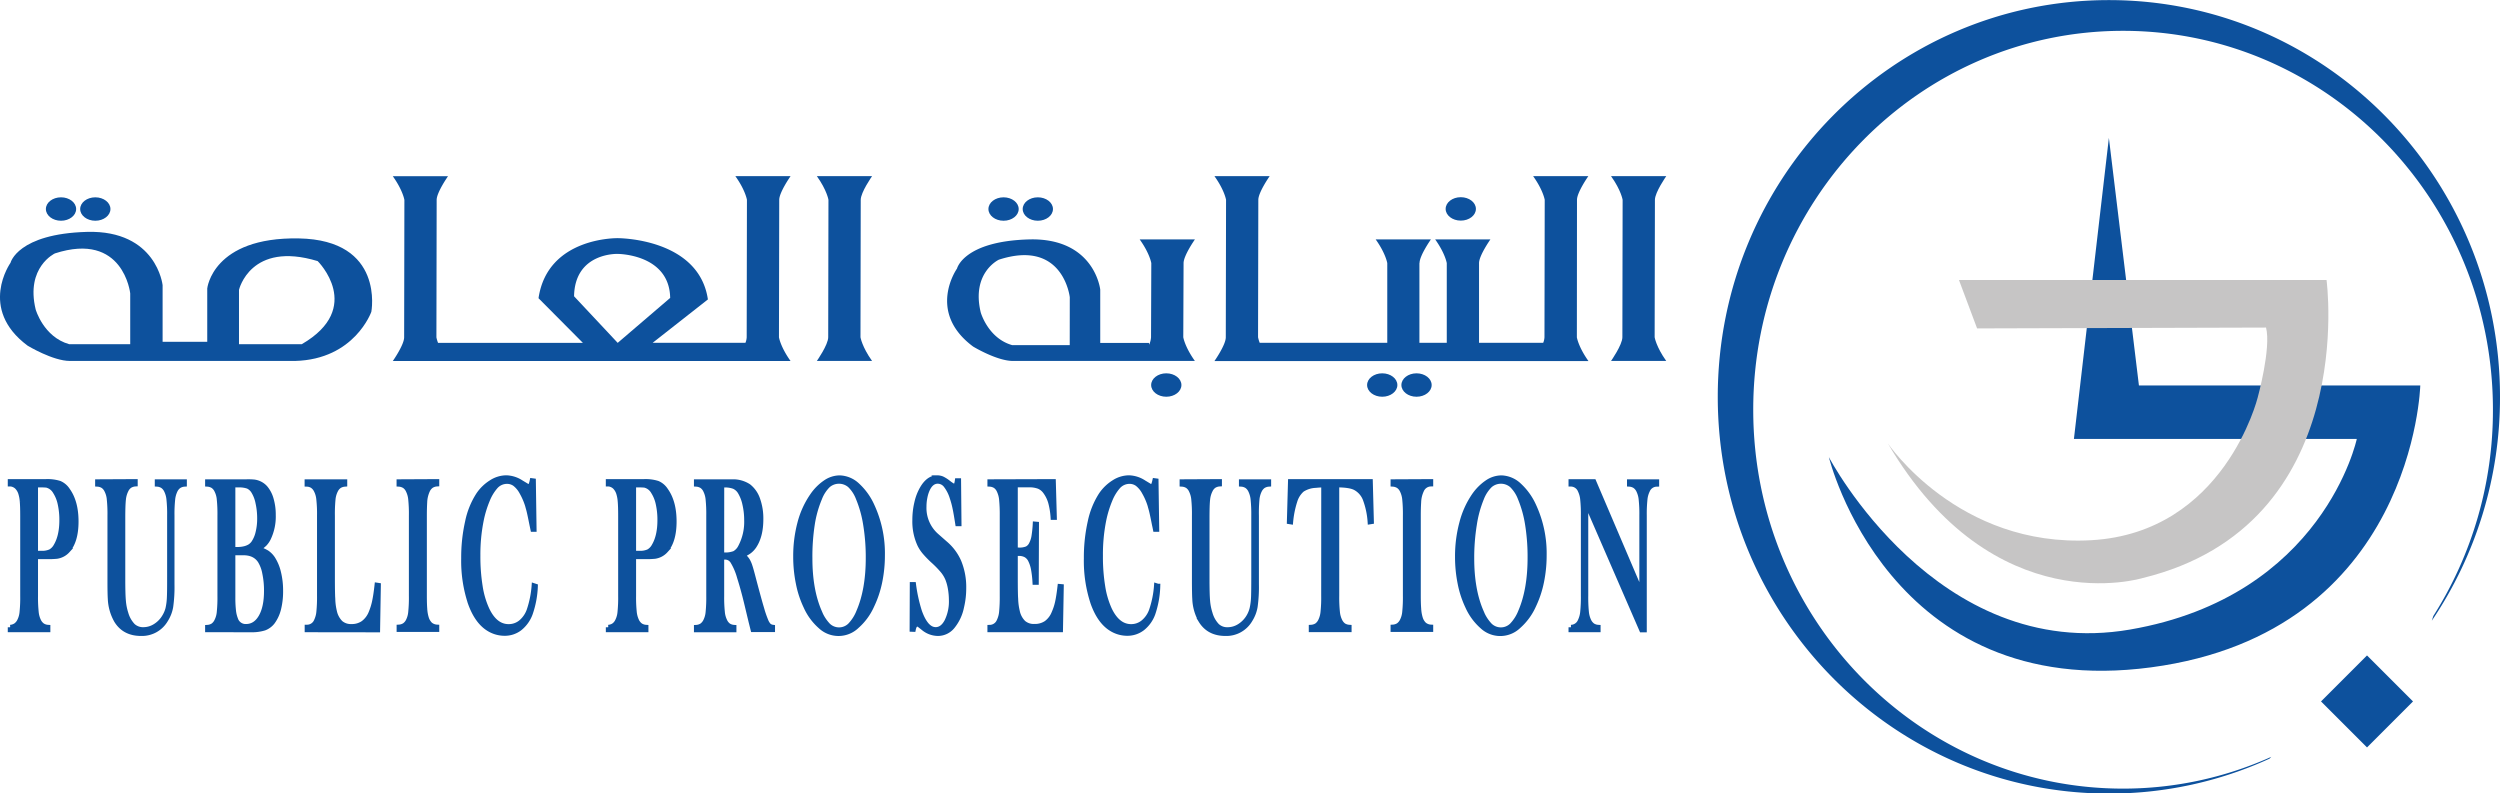 <svg id="Layer_1" data-name="Layer 1" xmlns="http://www.w3.org/2000/svg" viewBox="0 0 1022.71 324.6"><defs><style>.cls-1,.cls-3{fill:#0d519d;}.cls-2{fill:#c6c5c5;}.cls-3{stroke:#0d519d;stroke-miterlimit:10;stroke-width:2px;}</style></defs><title>Dubai Public Prosecution</title><g id="Layer_1-2" data-name="Layer 1-2"><path class="cls-1" d="M929.15,309.61a147.7,147.7,0,0,1-60.63,13c-83.56,0-151.3-69.42-151.3-155s67.74-155,151.3-155,151.3,69.41,151.3,155.05A157.09,157.09,0,0,1,995.43,252l-.62,1.93a163.15,163.15,0,0,0,27.9-91.59c0-89.64-71.63-162.3-160-162.3s-160,72.66-160,162.3,71.64,162.3,160,162.3a157.39,157.39,0,0,0,65.69-14.27Z"/><rect class="cls-1" x="955" y="273.64" width="26.61" height="26.61" transform="translate(80.71 768.74) rotate(-45)"/><path class="cls-1" d="M748.16,187s43.93,84.16,123.14,70.55,92.83-78,92.83-78H848.41l14.3-123.14L875,157.68H990.1S987.51,258.64,880,273,748.16,187,748.16,187Z"/><path class="cls-2" d="M808.8,134.35l-7.42-19.8H951.75s13.61,100.25-75.19,121.91c0,0-60.95,18.81-104.27-55.08,0,0,28.78,42.7,83.23,39.61s68.07-58.38,68.07-58.38S929.16,142.4,927,134Z"/><path class="cls-1" d="M677,81.75c0-3.09,4.64-9.69,4.64-9.69H659.05c4.12,5.77,4.74,9.69,4.74,9.69l-.1,56.21c0,3.09-4.64,9.7-4.64,9.7h22.58c-4.12-5.78-4.74-9.7-4.74-9.7Z"/><path class="cls-1" d="M352.11,81.75c0-3.09,4.64-9.69,4.64-9.69H334.16c4.13,5.77,4.75,9.69,4.75,9.69l-.1,56.21c0,3.09-4.65,9.7-4.65,9.7h22.59c-4.12-5.78-4.74-9.7-4.74-9.7Z"/><path class="cls-1" d="M645.12,81.75c0-3.09,4.64-9.69,4.64-9.69H627.18c4.12,5.77,4.74,9.69,4.74,9.69l-.1,56.21a6.82,6.82,0,0,1-.52,2.27H605.05V107.64c0-3.1,4.65-9.7,4.65-9.7H587.11c4.12,5.78,4.74,9.7,4.74,9.7v32.59H580.66V107.64h.05c0-3.1,4.65-9.7,4.65-9.7H562.77c4.12,5.78,4.74,9.7,4.74,9.7h0v32.59H515.32a14,14,0,0,1-.67-2.27l.11-56.21c0-3.09,4.64-9.69,4.64-9.69H496.81c4.13,5.77,4.75,9.69,4.75,9.69L501.45,138c0,3.09-4.64,9.7-4.64,9.7h153c-4.12-5.78-4.74-9.7-4.74-9.7Z"/><ellipse class="cls-1" cx="579.48" cy="157.51" rx="6.19" ry="4.79"/><ellipse class="cls-1" cx="597.58" cy="85.46" rx="6.19" ry="4.79"/><ellipse class="cls-1" cx="565.45" cy="157.51" rx="6.19" ry="4.79"/><path class="cls-1" d="M484.18,107.64c0-3.1,4.64-9.7,4.64-9.7H466.23c4.13,5.78,4.75,9.7,4.75,9.7L470.87,138a8.24,8.24,0,0,1-.79,3l-.08-.71H450.09V118.47S447.82,97.22,421,97.94s-29.5,11.92-29.5,11.92-12.58,17.68,6.6,31.92c0,0,9.69,5.88,16.3,5.88h74.41c-4.13-5.78-4.75-9.7-4.75-9.7ZM437.61,141.2H414.1c-9.91-2.79-12.9-13.41-12.9-13.41-3.92-16.3,7.43-21.56,7.43-21.56,26.4-8.56,29,15.37,29,15.37Z"/><ellipse class="cls-1" cx="424.56" cy="85.51" rx="6.19" ry="4.79"/><ellipse class="cls-1" cx="410.54" cy="85.51" rx="6.19" ry="4.79"/><ellipse class="cls-1" cx="477.11" cy="157.51" rx="6.19" ry="4.79"/><path class="cls-1" d="M318.77,81.75c0-3.09,4.64-9.69,4.64-9.69H300.82c4.13,5.77,4.74,9.69,4.74,9.69l-.1,56.21a6.81,6.81,0,0,1-.51,2.27H267l22.59-17.74c-3.72-25.16-36.82-25.06-36.82-25.06S224,96.81,220.3,122l18.15,18.26H179.2a12.61,12.61,0,0,1-.67-2.27l.1-56.21c0-3.09,4.64-9.69,4.64-9.69H160.69c4.12,5.77,4.74,9.69,4.74,9.69l-.1,56.21c0,3.09-4.64,9.7-4.64,9.7H323.41c-4.13-5.78-4.75-9.7-4.75-9.7ZM234.84,121.2c.31-18,17.85-17.33,17.85-17.33s21.16,0,21.47,18l-21.47,18.39Z"/><path class="cls-1" d="M122.22,97.53C86.94,96.91,84.78,118,84.78,118v21.82H66.52V116.65S64.11,94.09,35.63,94.86,4.3,107.51,4.3,107.51s-13.36,18.78,7,33.9c0,0,10.3,6.25,17.31,6.25h92.05c24.44-.62,31.25-20.12,31.25-20.12S157.49,98.15,122.22,97.53ZM53.27,140.8h-25c-10.51-3-13.69-14.24-13.69-14.24-4.16-17.31,7.89-22.9,7.89-22.9C50.53,94.57,53.27,120,53.27,120Zm70.19,0H97.77V118.57s4.65-20.11,32.18-11.76C130,106.81,149.14,125.89,123.46,140.8Z"/><ellipse class="cls-1" cx="38.99" cy="85.51" rx="6.19" ry="4.79"/><ellipse class="cls-1" cx="24.96" cy="85.51" rx="6.19" ry="4.79"/><path class="cls-3" d="M14.55,227.75v15.94a58,58,0,0,0,.28,6.72,10.39,10.39,0,0,0,1,3.62,5,5,0,0,0,1.51,1.84,4.7,4.7,0,0,0,2.26.74v1H4.18v-1a4.7,4.7,0,0,0,2.26-.74A5,5,0,0,0,8,254a9.88,9.88,0,0,0,1-3.6,58.34,58.34,0,0,0,.27-6.74V211q0-3.81-.18-5.88a14.66,14.66,0,0,0-.62-3.35,6.39,6.39,0,0,0-1.59-2.64A4.44,4.44,0,0,0,4.35,198H4.18v-1H18.76a16.51,16.51,0,0,1,5.63.71,7.51,7.51,0,0,1,3.31,2.85q3.43,4.78,3.43,12.78t-3.48,11.9a7.37,7.37,0,0,1-4.4,2.35,33.42,33.42,0,0,1-4,.14Zm0-1.42h2.37a8.5,8.5,0,0,0,3.69-.65,5.77,5.77,0,0,0,2.3-2.37q2.37-4,2.37-10.52a30.1,30.1,0,0,0-.69-6.69,14.74,14.74,0,0,0-2-4.95,5.53,5.53,0,0,0-3.5-2.66,21.49,21.49,0,0,0-2.54-.09h-2Z"/><path class="cls-3" d="M55.33,197v1a4.86,4.86,0,0,0-2.25.72,4.66,4.66,0,0,0-1.52,1.86,10.56,10.56,0,0,0-1.05,3.73c-.17,1.48-.26,4-.26,7.64v25.13q0,6.12.26,8.85a22.39,22.39,0,0,0,1,5A12.11,12.11,0,0,0,54.38,256a6.06,6.06,0,0,0,4.29,1.57,9,9,0,0,0,4.79-1.4,11.32,11.32,0,0,0,3.81-3.88A12.1,12.1,0,0,0,68.68,249a24.65,24.65,0,0,0,.59-4.61c.07-1.22.11-4.09.1-8.62V211a56.19,56.19,0,0,0-.28-6.74,10.51,10.51,0,0,0-1-3.6,4.85,4.85,0,0,0-1.53-1.86,4.78,4.78,0,0,0-2.24-.72v-1H75.44v1a4.78,4.78,0,0,0-2.24.72,4.88,4.88,0,0,0-1.54,1.86,10.85,10.85,0,0,0-1,3.62,58,58,0,0,0-.28,6.72v28a57.37,57.37,0,0,1-.52,9.17,14.53,14.53,0,0,1-2.07,5.39,11.22,11.22,0,0,1-10.07,5.6q-6.84,0-10.08-5.29A19.6,19.6,0,0,1,45.1,245c-.09-1.33-.14-3.69-.14-7.06V211a58.34,58.34,0,0,0-.27-6.74,9.88,9.88,0,0,0-1-3.6,4.63,4.63,0,0,0-1.51-1.86,4.78,4.78,0,0,0-2.26-.72v-1Z"/><path class="cls-3" d="M84.91,257.63v-1a4.7,4.7,0,0,0,2.26-.74A4.9,4.9,0,0,0,88.68,254a9.88,9.88,0,0,0,1-3.6,58.34,58.34,0,0,0,.27-6.74V211a58.34,58.34,0,0,0-.27-6.74,9.88,9.88,0,0,0-1-3.6,4.66,4.66,0,0,0-1.52-1.86,4.86,4.86,0,0,0-2.25-.72v-1h15.88a25.73,25.73,0,0,1,3.17.09,7.45,7.45,0,0,1,4.57,2.4,12.3,12.3,0,0,1,2.42,4.66,22.55,22.55,0,0,1,.86,6.48,20.6,20.6,0,0,1-2,9.55,9.07,9.07,0,0,1-1.6,2.29,16.26,16.26,0,0,1-2.59,2,14.42,14.42,0,0,1,3.61,1.55,8.94,8.94,0,0,1,2.32,2.35,18.18,18.18,0,0,1,2.4,5.75,30.57,30.57,0,0,1,.86,7.44A29.41,29.41,0,0,1,114,249a15.22,15.22,0,0,1-2.46,5.4,7.61,7.61,0,0,1-3.39,2.53,17.08,17.08,0,0,1-5.55.71ZM95.28,198.4v26.37h2a12.42,12.42,0,0,0,2.85-.35,7.79,7.79,0,0,0,2.07-.85,5.88,5.88,0,0,0,1.44-1.33,12.51,12.51,0,0,0,1.89-4.33,23.43,23.43,0,0,0,.67-5.84,28.74,28.74,0,0,0-.69-6.41,14.15,14.15,0,0,0-1.83-4.73,5.27,5.27,0,0,0-2.26-2,10.68,10.68,0,0,0-3.85-.53Zm0,27.75v18.29a45.87,45.87,0,0,0,.26,5.37,13.32,13.32,0,0,0,.83,3.47,4.3,4.3,0,0,0,4.23,3q3.89,0,6.15-3.91T109,241.69a34.52,34.52,0,0,0-.7-7.17,14.78,14.78,0,0,0-1.89-5.09q-2.18-3.28-6.81-3.28Z"/><path class="cls-3" d="M125.64,257.63v-1.07a4.11,4.11,0,0,0,3.77-2.53,10.85,10.85,0,0,0,1-3.62,60.31,60.31,0,0,0,.28-6.72V211a55.41,55.41,0,0,0-.31-6.94,9.91,9.91,0,0,0-1.12-3.67,4.78,4.78,0,0,0-1.51-1.68,4.48,4.48,0,0,0-2.14-.63v-1h15.44v1a5.05,5.05,0,0,0-2.17.67,4.7,4.7,0,0,0-1.5,1.69,10.08,10.08,0,0,0-1.11,3.68A60.78,60.78,0,0,0,136,211v25.62q0,5.91.17,8.79a24.17,24.17,0,0,0,.65,4.71,9.29,9.29,0,0,0,2.51,4.68,6.39,6.39,0,0,0,4.43,1.49,8.11,8.11,0,0,0,4.84-1.4,9.78,9.78,0,0,0,3.23-4.33,25.5,25.5,0,0,0,1.39-4.53c.36-1.68.7-3.9,1-6.66l.58.09-.31,18.21Z"/><path class="cls-3" d="M178.69,197v1a4.78,4.78,0,0,0-2.23.72,4.88,4.88,0,0,0-1.54,1.86,12.76,12.76,0,0,0-1.16,4.93c-.09,1.57-.14,3.37-.14,5.41v32.73q0,3.67.19,5.81a15.28,15.28,0,0,0,.63,3.42,6.19,6.19,0,0,0,1.62,2.64,4.72,4.72,0,0,0,2.63,1v1H163.25v-1a4.7,4.7,0,0,0,2.26-.74A4.9,4.9,0,0,0,167,254a9.88,9.88,0,0,0,1-3.6,58.34,58.34,0,0,0,.27-6.74V211a58.34,58.34,0,0,0-.27-6.74,10.29,10.29,0,0,0-1-3.6,4.66,4.66,0,0,0-1.52-1.86,4.86,4.86,0,0,0-2.25-.72v-1Z"/><path class="cls-3" d="M218.21,196.71l.29,19.85H218c-.18-.86-.32-1.51-.41-1.95-.57-2.85-1-5-1.38-6.35a26.8,26.8,0,0,0-2.73-6.84,10.89,10.89,0,0,0-2.8-3.42,5.42,5.42,0,0,0-3.27-1.06,6.22,6.22,0,0,0-4.73,2.17,19,19,0,0,0-3.29,5.48,43.83,43.83,0,0,0-2.49,8.15,70.62,70.62,0,0,0-1.38,14.65,76.69,76.69,0,0,0,.94,12.57,35.24,35.24,0,0,0,2.76,9.36q3.33,7,8.85,7a7.77,7.77,0,0,0,5-1.75,11.24,11.24,0,0,0,3.41-5,40.68,40.68,0,0,0,2-9.95l.55.18a38.19,38.19,0,0,1-2.09,11.2,13.74,13.74,0,0,1-4.27,6,10,10,0,0,1-6.3,2.09,12.3,12.3,0,0,1-6.38-1.82q-4.86-2.94-7.59-10.59a54.74,54.74,0,0,1-2.73-18.27,66.39,66.39,0,0,1,1.6-15,32.27,32.27,0,0,1,4.45-11,17.42,17.42,0,0,1,5.25-5.08,11.52,11.52,0,0,1,6.13-1.89,11.78,11.78,0,0,1,6.19,2l2,1.2a1.84,1.84,0,0,0,1,.4c.41,0,.74-.31,1-.93a10.68,10.68,0,0,0,.41-1.47Z"/><path class="cls-3" d="M259.21,227.75v15.94a58,58,0,0,0,.28,6.72,10.85,10.85,0,0,0,1,3.62,5,5,0,0,0,1.51,1.84,4.7,4.7,0,0,0,2.26.74v1H248.84v-1a4.7,4.7,0,0,0,2.26-.74,4.82,4.82,0,0,0,1.51-1.84,9.88,9.88,0,0,0,1-3.6,58.34,58.34,0,0,0,.27-6.74V211q0-3.81-.18-5.88a14.66,14.66,0,0,0-.62-3.35,6.39,6.39,0,0,0-1.59-2.64A4.46,4.46,0,0,0,249,198h-.17v-1h14.58a16.51,16.51,0,0,1,5.63.71,7.51,7.51,0,0,1,3.31,2.85q3.43,4.78,3.43,12.78t-3.48,11.9a7.37,7.37,0,0,1-4.4,2.35,33.42,33.42,0,0,1-4,.14Zm0-1.42h2.37a8.5,8.5,0,0,0,3.69-.65,5.77,5.77,0,0,0,2.3-2.37q2.37-4,2.37-10.52a30.1,30.1,0,0,0-.69-6.69,14.74,14.74,0,0,0-2-4.95,5.53,5.53,0,0,0-3.5-2.66,21.49,21.49,0,0,0-2.54-.09h-2Z"/><path class="cls-3" d="M295.25,228v15.72a58,58,0,0,0,.28,6.72,10.39,10.39,0,0,0,1,3.62A4.82,4.82,0,0,0,298,255.9a4.7,4.7,0,0,0,2.26.74v1H284.88v-1a4.7,4.7,0,0,0,2.26-.74,5,5,0,0,0,1.51-1.84,9.88,9.88,0,0,0,1-3.6,58.34,58.34,0,0,0,.27-6.74V211a58.34,58.34,0,0,0-.27-6.74,10.29,10.29,0,0,0-1-3.6,4.66,4.66,0,0,0-1.52-1.86,4.86,4.86,0,0,0-2.25-.72v-1h15.49a11.63,11.63,0,0,1,5.88,1.86,11.44,11.44,0,0,1,3.71,5.31,23.28,23.28,0,0,1,1.31,8.19q0,6.93-2.85,11.1a8.89,8.89,0,0,1-1.92,2,12.48,12.48,0,0,1-2.81,1.51,8.3,8.3,0,0,1,2.15,2.31,11.69,11.69,0,0,1,1,2.33q.46,1.4,1.38,4.95,2.14,8.13,3.25,11.88a47.07,47.07,0,0,0,1.85,5.44,6.26,6.26,0,0,0,1.17,1.91,3,3,0,0,0,1.56.71v1h-8c-.41-1.63-.66-2.67-.78-3.11l-1.69-7.06q-1.51-6.34-3.07-11.23a25.68,25.68,0,0,0-2.83-6.62,3.94,3.94,0,0,0-1.4-1.26,4,4,0,0,0-1.83-.38Zm0-1h.92a10.61,10.61,0,0,0,4.29-.62,6.15,6.15,0,0,0,2.43-2.57,21.91,21.91,0,0,0,2.54-11,28.73,28.73,0,0,0-.74-6.6,16.13,16.13,0,0,0-2-5.08,5.57,5.57,0,0,0-2.42-2.11,10.46,10.46,0,0,0-4-.6h-1Z"/><path class="cls-3" d="M325.49,227.73a52.57,52.57,0,0,1,1.74-13.84,35.22,35.22,0,0,1,5.08-11.13,20.39,20.39,0,0,1,5.36-5.4,10.47,10.47,0,0,1,5.8-1.89,11,11,0,0,1,7.2,3,25.56,25.56,0,0,1,6.09,8.46A46.24,46.24,0,0,1,361,227.15a53.46,53.46,0,0,1-1.11,11,41.61,41.61,0,0,1-3.24,9.64,24.42,24.42,0,0,1-6.18,8.4,10.79,10.79,0,0,1-14.8.09,23.55,23.55,0,0,1-6-8.18,39.3,39.3,0,0,1-3.08-9.39A54,54,0,0,1,325.49,227.73Zm5.85.66q0,12.88,3.82,21.73a17.32,17.32,0,0,0,3.63,5.75,6.44,6.44,0,0,0,8.9,0,17.22,17.22,0,0,0,3.66-5.77q3.82-8.9,3.82-21.91a82.7,82.7,0,0,0-1.05-13.52,46.73,46.73,0,0,0-3-10.82,14.39,14.39,0,0,0-3.45-5.31,6.83,6.83,0,0,0-8.92,0,15,15,0,0,0-3.46,5.34,45,45,0,0,0-3,10.79A86.35,86.35,0,0,0,331.34,228.39Z"/><path class="cls-3" d="M373.11,257.45l.07-18.34h.55a63.72,63.72,0,0,0,2.42,11q2.64,7.44,6.62,7.44,2.79,0,4.59-3.42a18.4,18.4,0,0,0,1.82-8.66,28.63,28.63,0,0,0-.4-4.62,19.71,19.71,0,0,0-1.08-4,13.28,13.28,0,0,0-2-3.33,40.72,40.72,0,0,0-3.88-4,41,41,0,0,1-3.51-3.59,15.08,15.08,0,0,1-2-3,22.54,22.54,0,0,1-2.08-10.16,30.41,30.41,0,0,1,.81-7.11,20.58,20.58,0,0,1,2.26-5.86q2.56-4.35,6.07-4.35a5.22,5.22,0,0,1,2.1.42,14.05,14.05,0,0,1,2.58,1.67,14.53,14.53,0,0,0,1.65,1.13,1.74,1.74,0,0,0,.77.24c.56,0,.94-.75,1.14-2.26h.55l.17,17.62h-.55c-.44-2.81-.81-5-1.13-6.46a34.8,34.8,0,0,0-1.12-4.15,15.88,15.88,0,0,0-2.6-5.12,4.23,4.23,0,0,0-3.28-1.67q-2.72,0-4.27,3.38a14.14,14.14,0,0,0-1,3.24,18.75,18.75,0,0,0-.37,3.74,15.12,15.12,0,0,0,5.18,12l3.41,3a20.69,20.69,0,0,1,5.67,7.56,27.12,27.12,0,0,1,2,10.75,33,33,0,0,1-.9,7.8,18.26,18.26,0,0,1-3.77,8,7.67,7.67,0,0,1-5.92,2.82,9.52,9.52,0,0,1-6-2.27c-1-.8-1.6-1.26-1.79-1.37a1.22,1.22,0,0,0-.65-.18c-.78,0-1.31.71-1.6,2.13Z"/><path class="cls-3" d="M430.92,197l.41,14.66h-.55a31.51,31.51,0,0,0-1-6.17,13.84,13.84,0,0,0-2.11-4.31A6.38,6.38,0,0,0,425,199a11.06,11.06,0,0,0-4.11-.64h-5.53V225h1.45a8,8,0,0,0,3.31-.53,4.09,4.09,0,0,0,1.81-1.91,10.6,10.6,0,0,0,1-3,47.38,47.38,0,0,0,.55-5.18l.55.05-.09,23.8h-.56a42.45,42.45,0,0,0-.64-5.51,13.83,13.83,0,0,0-1.17-3.55,4.84,4.84,0,0,0-1.89-2.09,5.9,5.9,0,0,0-2.94-.66h-1.38v10.16c0,4.06.05,7,.17,8.86a25.05,25.05,0,0,0,.65,4.64,9.12,9.12,0,0,0,2.5,4.68,6.42,6.42,0,0,0,4.44,1.49A8.33,8.33,0,0,0,428,254.9a9.53,9.53,0,0,0,3.19-4.2,22.35,22.35,0,0,0,1.42-4.35c.36-1.63.69-3.77,1-6.44l.56.05-.32,17.67H404.94v-1a4.18,4.18,0,0,0,3.77-2.58,10.85,10.85,0,0,0,1-3.62,62.81,62.81,0,0,0,.27-6.72V211a62.81,62.81,0,0,0-.27-6.72,10.85,10.85,0,0,0-1-3.62,4.63,4.63,0,0,0-1.51-1.86,4.78,4.78,0,0,0-2.26-.72v-1Z"/><path class="cls-3" d="M472.93,196.71l.29,19.85h-.56c-.17-.86-.31-1.51-.41-1.95-.56-2.85-1-5-1.38-6.35a26,26,0,0,0-2.73-6.84,10.89,10.89,0,0,0-2.8-3.42,5.39,5.39,0,0,0-3.26-1.06,6.26,6.26,0,0,0-4.74,2.17,19,19,0,0,0-3.29,5.48,44.6,44.6,0,0,0-2.49,8.15,71.3,71.3,0,0,0-1.37,14.65,75.6,75.6,0,0,0,.94,12.57,35.59,35.59,0,0,0,2.75,9.36q3.35,7,8.85,7a7.7,7.7,0,0,0,4.95-1.75,11.08,11.08,0,0,0,3.41-5,39.77,39.77,0,0,0,2-9.95l.56.18a38.2,38.2,0,0,1-2,11.2,13.52,13.52,0,0,1-4.27,6,10.07,10.07,0,0,1-6.29,2.09,12.3,12.3,0,0,1-6.38-1.82q-4.86-2.94-7.59-10.59a54.74,54.74,0,0,1-2.73-18.27,66.38,66.38,0,0,1,1.59-15,32.76,32.76,0,0,1,4.45-11,17.69,17.69,0,0,1,5.26-5.08,11.57,11.57,0,0,1,6.12-1.89,11.78,11.78,0,0,1,6.19,2l2,1.2a1.84,1.84,0,0,0,1,.4c.4,0,.73-.31,1-.93a14.51,14.51,0,0,0,.41-1.47Z"/><path class="cls-3" d="M498.87,197v1a4.86,4.86,0,0,0-2.25.72,4.66,4.66,0,0,0-1.52,1.86,10.57,10.57,0,0,0-1.06,3.73c-.17,1.48-.25,4-.25,7.64v25.13q0,6.12.25,8.85a22.39,22.39,0,0,0,1,5,12,12,0,0,0,2.87,5.09,6,6,0,0,0,4.28,1.57,9,9,0,0,0,4.8-1.4,11.5,11.5,0,0,0,3.81-3.88,12.18,12.18,0,0,0,1.39-3.38,25.63,25.63,0,0,0,.59-4.61c.06-1.22.1-4.09.1-8.62V211a60.67,60.67,0,0,0-.28-6.74,10.74,10.74,0,0,0-1-3.6,4.85,4.85,0,0,0-1.53-1.86,4.78,4.78,0,0,0-2.24-.72v-1H519v1a4.78,4.78,0,0,0-2.23.72,4.88,4.88,0,0,0-1.54,1.86,10.39,10.39,0,0,0-1,3.62A58,58,0,0,0,514,211v28a58.56,58.56,0,0,1-.52,9.17,14.7,14.7,0,0,1-2.07,5.39,11.24,11.24,0,0,1-10.08,5.6q-6.84,0-10.07-5.29a19.37,19.37,0,0,1-2.52-8.88c-.09-1.33-.13-3.69-.14-7.06V211a58.34,58.34,0,0,0-.27-6.74,10.29,10.29,0,0,0-1-3.6,4.63,4.63,0,0,0-1.51-1.86,4.78,4.78,0,0,0-2.26-.72v-1Z"/><path class="cls-3" d="M541.5,198.4a29.54,29.54,0,0,0-3.26.18,10.86,10.86,0,0,0-5.55,1.73,10,10,0,0,0-3,4.75A39.11,39.11,0,0,0,528,213.5l-.56-.09L527.9,197h32.69l.44,16.39-.56.09a32.88,32.88,0,0,0-2-9.35,8.9,8.9,0,0,0-4-4.55q-2.24-1.2-7.61-1.2v45.29a58,58,0,0,0,.28,6.72,10.39,10.39,0,0,0,1,3.62,5,5,0,0,0,1.53,1.87,4.84,4.84,0,0,0,2.24.71v1H536.4v-1a4.88,4.88,0,0,0,2.26-.71A5,5,0,0,0,540.2,254a10.29,10.29,0,0,0,1-3.6,56.19,56.19,0,0,0,.28-6.74Z"/><path class="cls-3" d="M585.3,197v1a4.22,4.22,0,0,0-3.77,2.58,12.37,12.37,0,0,0-1.16,4.93c-.1,1.57-.15,3.37-.15,5.41v32.73q0,3.67.2,5.81a15.28,15.28,0,0,0,.63,3.42,6,6,0,0,0,1.61,2.64,4.65,4.65,0,0,0,2.64,1v1H569.86v-1a4.7,4.7,0,0,0,2.26-.74,5.17,5.17,0,0,0,1.51-1.84,9.88,9.88,0,0,0,1-3.6,58.34,58.34,0,0,0,.27-6.74V211a58.34,58.34,0,0,0-.27-6.74,10.29,10.29,0,0,0-1-3.6,4.77,4.77,0,0,0-1.53-1.86,4.85,4.85,0,0,0-2.24-.72v-1Z"/><path class="cls-3" d="M596.23,227.73A52.55,52.55,0,0,1,598,213.89a35.35,35.35,0,0,1,5-11.13,20.58,20.58,0,0,1,5.37-5.4,10.47,10.47,0,0,1,5.8-1.89,11,11,0,0,1,7.2,3,25.56,25.56,0,0,1,6.09,8.46,46.25,46.25,0,0,1,4.25,20.22,53.46,53.46,0,0,1-1.11,11,41.58,41.58,0,0,1-3.23,9.64,24.64,24.64,0,0,1-6.18,8.4,10.77,10.77,0,0,1-14.8.11,23.67,23.67,0,0,1-6-8.18,39.75,39.75,0,0,1-3.08-9.39A54.93,54.93,0,0,1,596.23,227.73Zm5.85.66q0,12.88,3.82,21.73a17.32,17.32,0,0,0,3.63,5.75,6.44,6.44,0,0,0,8.9,0,17.22,17.22,0,0,0,3.66-5.77q3.81-8.9,3.82-21.91a83.78,83.78,0,0,0-1-13.52,46.73,46.73,0,0,0-3-10.82,14.71,14.71,0,0,0-3.44-5.31,6.83,6.83,0,0,0-8.92,0,15,15,0,0,0-3.47,5.34,45.88,45.88,0,0,0-2.94,10.79,85.25,85.25,0,0,0-1.06,13.72Z"/><path class="cls-3" d="M648.73,205.06v38.63a58.34,58.34,0,0,0,.27,6.74,10.74,10.74,0,0,0,1,3.6,5,5,0,0,0,1.54,1.87,4.77,4.77,0,0,0,2.23.71v1H642.66v-1a4.18,4.18,0,0,0,3.77-2.58,10.85,10.85,0,0,0,1-3.62,60.31,60.31,0,0,0,.28-6.72V210.92a59.6,59.6,0,0,0-.28-6.68,10.85,10.85,0,0,0-1-3.62,4.16,4.16,0,0,0-3.77-2.58v-1H652l19.63,46V211a56.19,56.19,0,0,0-.28-6.74,10.74,10.74,0,0,0-1-3.6,4.85,4.85,0,0,0-1.53-1.86,4.78,4.78,0,0,0-2.24-.72v-1h11.15v1a4.16,4.16,0,0,0-3.78,2.58,10.39,10.39,0,0,0-1,3.62,57.32,57.32,0,0,0-.28,6.68v46.71h-1.09Z"/></g></svg>